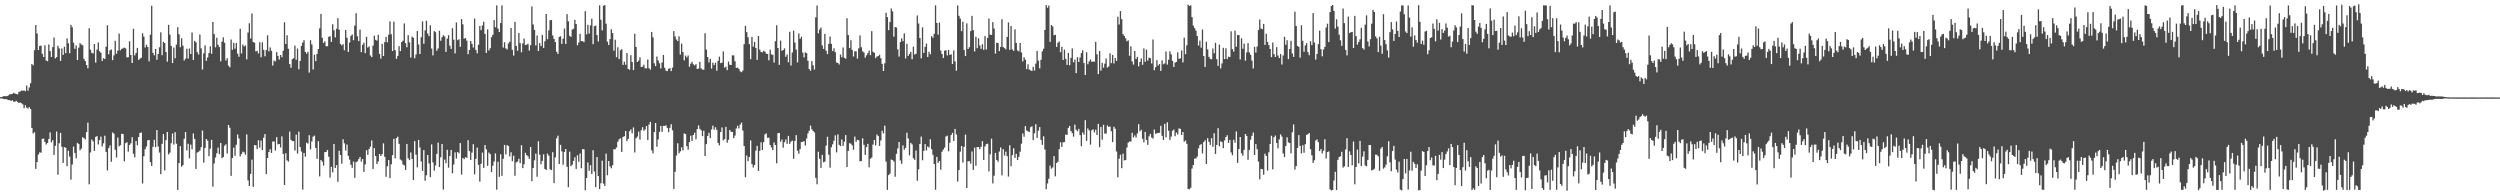 <?xml version="1.0" encoding="UTF-8"?>
<svg xmlns="http://www.w3.org/2000/svg" width="1920" height="150">
  <path d="M0 74.622h1v1.000H0zM1 74.476h1v1.061H1zM2 73.863h1v2.130H2zM3 73.855h1v2.337H3zM4 73.913h1v2.165H4zM5 73.772h1v2.641H5zM6 73.277h1v3.630H6zM7 72.382h1v4.495H7zM8 72.355h1v5.244H8zM9 72.121h1v4.823H9zM10 71.265h1v6.831H10zM11 71.841h1v6.313H11zM12 72.213h1v5.203H12zM13 72.475h1v5.853H13zM14 70.704h1v8.434H14zM15 70.237h1v8.456H15zM16 69.542h1v9.783H16zM17 69.696h1v10.481H17zM18 69.494h1v13.629H18zM19 70.033h1v10.823H19zM20 65.681h1v16.984H20zM21 69.623h1v13.722H21zM22 67.153h1v15.108H22zM23 63.892h1v19.820H23zM24 49.159h1v49.165H24zM25 50.199h1v52.325H25zM26 38.543h1v63.036H26zM27 19.212h1v110.463H27zM28 25.681h1v98.782H28zM29 38.403h1v80.306H29zM30 35.255h1v81.740H30zM31 35.010h1v82.284H31zM32 41.312h1v65.272H32zM33 43.772h1v62.692H33zM34 34.782h1v74.231H34zM35 46.448h1v64.533H35zM36 47.003h1v62.842H36zM37 34.152h1v72.556H37zM38 39.219h1v62.481H38zM39 43.726h1v65.617H39zM40 36.212h1v71.459H40zM41 28.849h1v90.082H41zM42 44.847h1v67.120H42zM43 43.865h1v57.174H43zM44 35.108h1v99.077H44zM45 37.157h1v72.848H45zM46 46.813h1v55.296H46zM47 37.209h1v75.534H47zM48 42.155h1v82.938H48zM49 35.822h1v77.152H49zM50 40.826h1v72.676H50zM51 29.485h1v98.162H51zM52 33.251h1v82.462H52zM53 40.927h1v79.362H53zM54 19.088h1v118.901H54zM55 20.961h1v105.395H55zM56 32.820h1v79.792H56zM57 37.488h1v79.962H57zM58 34.858h1v86.734H58zM59 46.123h1v63.585H59zM60 36.541h1v74.098H60zM61 33.131h1v82.327H61zM62 34.179h1v79.949H62zM63 34.747h1v70.609H63zM64 45.134h1v60.942H64zM65 46.894h1v60.175H65zM66 49.912h1v51.578H66zM67 52.429h1v41.748H67zM68 21.688h1v119.894H68zM69 38.070h1v79.033H69zM70 40.532h1v66.645H70zM71 41.069h1v67.474H71zM72 33.804h1v82.116H72zM73 48.087h1v57.032H73zM74 38.078h1v66.463H74zM75 32.552h1v78.412H75zM76 39.330h1v68.299H76zM77 40.508h1v64.421H77zM78 46.835h1v65.626H78zM79 44.719h1v65.354H79zM80 45.303h1v58.941H80zM81 35.897h1v80.734H81zM82 19.374h1v111.535H82zM83 41.655h1v72.104H83zM84 38.590h1v73.101H84zM85 37.982h1v86.251H85zM86 46.180h1v55.567H86zM87 42.558h1v60.119H87zM88 31.343h1v83.723H88zM89 41.288h1v79.668H89zM90 38.874h1v66.754H90zM91 25.810h1v86.639H91zM92 38.673h1v72.775H92zM93 37.510h1v65.230H93zM94 37.062h1v65.880H94zM95 36.565h1v87.272H95zM96 37.158h1v72.831H96zM97 44.097h1v65.118H97zM98 43.966h1v72.500H98zM99 31.684h1v79.658H99zM100 42.260h1v67.853H100zM101 48.396h1v56.983H101zM102 22.131h1v95.979H102zM103 42.473h1v78.400H103zM104 40.647h1v67.637H104zM105 36.737h1v74.840H105zM106 46.021h1v59.262H106zM107 45.050h1v57.084H107zM108 44.317h1v57.399H108zM109 25.553h1v115.351H109zM110 28.116h1v91.888H110zM111 36.454h1v78.179H111zM112 34.310h1v78.251H112zM113 36.109h1v71.684H113zM114 47.092h1v60.378H114zM115 26.628h1v97.856H115zM116 4.410h1v123.042H116zM117 40.551h1v72.199H117zM118 42.489h1v64.899H118zM119 37.621h1v75.426H119zM120 45.893h1v53.977H120zM121 41.493h1v70.997H121zM122 36.321h1v80.867H122zM123 24.815h1v108.958H123zM124 42.371h1v68.101H124zM125 32.108h1v70.827H125zM126 33.066h1v97.856H126zM127 39.936h1v67.696H127zM128 47.362h1v54.002H128zM129 19.109h1v99.495H129zM130 26.582h1v90.679H130zM131 35.289h1v74.709H131zM132 48.454h1v54.175H132zM133 36.547h1v74.513H133zM134 44.752h1v56.762H134zM135 34.252h1v76.145H135zM136 20.946h1v124.940H136zM137 26.266h1v99.040H137zM138 36.224h1v75.996H138zM139 29.392h1v98.609H139zM140 35.097h1v91.792H140zM141 46.446h1v60.134H141zM142 45.002h1v56.432H142zM143 37.445h1v78.091H143zM144 44.950h1v65.419H144zM145 37.205h1v84.437H145zM146 41.480h1v69.590H146zM147 25.006h1v89.621H147zM148 46.047h1v56.442H148zM149 31.365h1v75.338H149zM150 32.486h1v97.237H150zM151 40.097h1v77.035H151zM152 41.871h1v74.692H152zM153 26.538h1v89.189H153zM154 37.172h1v75.876H154zM155 53.428h1v46.846H155zM156 40.951h1v83.954H156zM157 34.876h1v78.698H157zM158 46.709h1v60.050H158zM159 44.109h1v63.975H159zM160 40.736h1v79.211H160zM161 35.579h1v78.592H161zM162 41.287h1v66.126H162zM163 16.914h1v126.466H163zM164 26.214h1v99.311H164zM165 36.337h1v84.645H165zM166 28.984h1v88.770H166zM167 34.383h1v78.970H167zM168 36.140h1v82.266H168zM169 47.086h1v62.714H169zM170 31.927h1v89.534H170zM171 28.650h1v91.943H171zM172 32.845h1v79.055H172zM173 46.441h1v64.356H173zM174 44.717h1v73.159H174zM175 50.430h1v45.551H175zM176 51.668h1v46.446H176zM177 30.343h1v104.710H177zM178 38.217h1v83.107H178zM179 32.894h1v80.454H179zM180 37.352h1v82.289H180zM181 33.058h1v78.104H181zM182 41.221h1v62.030H182zM183 43.555h1v62.800H183zM184 22.093h1v98.029H184zM185 41.065h1v77.132H185zM186 34.259h1v82.223H186zM187 35.667h1v81.349H187zM188 34.926h1v83.857H188zM189 45.558h1v57.655H189zM190 24.980h1v113.585H190zM191 17.866h1v124.969H191zM192 29.598h1v103.991H192zM193 10.327h1v112.303H193zM194 32.240h1v111.295H194zM195 32.801h1v78.548H195zM196 39.474h1v72.216H196zM197 38.958h1v75.588H197zM198 41.046h1v66.624H198zM199 32.386h1v81.016H199zM200 43.991h1v64.012H200zM201 32.515h1v82.701H201zM202 38.260h1v67.534H202zM203 43.237h1v59.708H203zM204 38.442h1v95.280H204zM205 27.159h1v94.191H205zM206 39.468h1v77.268H206zM207 36.397h1v78.194H207zM208 39.006h1v78.430H208zM209 50.309h1v58.374H209zM210 46.492h1v62.173H210zM211 47.137h1v68.500H211zM212 40.035h1v65.271H212zM213 42.929h1v67.964H213zM214 45.700h1v64.896H214zM215 42.193h1v71.067H215zM216 43.918h1v60.821H216zM217 38.954h1v79.204H217zM218 17.092h1v124.986H218zM219 33.725h1v83.950H219zM220 27.060h1v96.109H220zM221 37.504h1v86.591H221zM222 49.182h1v51.887H222zM223 51.998h1v55.411H223zM224 45.467h1v62.927H224zM225 44.725h1v63.667H225zM226 35.060h1v80.527H226zM227 45.897h1v57.515H227zM228 37.250h1v80.643H228zM229 53.211h1v47.919H229zM230 46.778h1v66.169H230zM231 35.263h1v81.100H231zM232 32.663h1v112.982H232zM233 30.851h1v86.578H233zM234 39.822h1v80.523H234zM235 41.206h1v68.429H235zM236 39.708h1v70.627H236zM237 55.746h1v48.106H237zM238 30.892h1v83.843H238zM239 34.125h1v74.469H239zM240 53.377h1v51.563H240zM241 42.008h1v62.117H241zM242 46.926h1v66.671H242zM243 41.438h1v80.581H243zM244 37.657h1v70.811H244zM245 21.829h1v113.656H245zM246 10.663h1v112.205H246zM247 29.044h1v95.082H247zM248 32.909h1v94.298H248zM249 31.725h1v85.112H249zM250 35.525h1v81.163H250zM251 35.493h1v79.654H251zM252 28.309h1v92.048H252zM253 27.776h1v108.620H253zM254 32.136h1v96.040H254zM255 18.648h1v113.746H255zM256 23.239h1v87.373H256zM257 28.711h1v100.300H257zM258 22.092h1v104.683H258zM259 13.974h1v125.605H259zM260 22.812h1v93.027H260zM261 33.766h1v85.271H261zM262 34.869h1v90.840H262zM263 33.923h1v73.054H263zM264 38.612h1v71.487H264zM265 23.017h1v92.573H265zM266 28.936h1v82.085H266zM267 39.902h1v79.804H267zM268 32.674h1v89.972H268zM269 27.544h1v98.940H269zM270 26.414h1v102.483H270zM271 30.853h1v93.203H271zM272 19.626h1v116.932H272zM273 10.150h1v114.439H273zM274 27.857h1v96.060H274zM275 31.602h1v90.626H275zM276 22.742h1v97.764H276zM277 40.055h1v84.062H277zM278 34.346h1v87.830H278zM279 32.826h1v99.161H279zM280 40.800h1v85.473H280zM281 28.268h1v87.130H281zM282 36.496h1v82.447H282zM283 35.620h1v78.804H283zM284 42.612h1v70.017H284zM285 43.875h1v64.025H285zM286 35.091h1v94.648H286zM287 27.380h1v86.436H287zM288 30.547h1v89.253H288zM289 31.188h1v94.779H289zM290 26.718h1v97.285H290zM291 41.444h1v76.828H291zM292 45.005h1v74.781H292zM293 33.711h1v84.726H293zM294 43.021h1v67.114H294zM295 32.304h1v88.141H295zM296 28.295h1v107.475H296zM297 32.486h1v95.196H297zM298 26.697h1v96.252H298zM299 16.408h1v120.382H299zM300 26.321h1v99.842H300zM301 39.242h1v79.876H301zM302 16.606h1v90.025H302zM303 38.517h1v83.126H303zM304 45.218h1v60.866H304zM305 42.898h1v62.062H305zM306 35.431h1v75.075H306zM307 39.289h1v83.248H307zM308 32.288h1v91.059H308zM309 31.297h1v95.006H309zM310 17.973h1v109.030H310zM311 33.121h1v97.397H311zM312 36.293h1v74.238H312zM313 27.051h1v94.546H313zM314 32.515h1v90.484H314zM315 44.181h1v72.896H315zM316 28.144h1v93.920H316zM317 29.009h1v109.284H317zM318 44.737h1v63.657H318zM319 41.809h1v76.991H319zM320 23.819h1v104.733H320zM321 34.152h1v73.323H321zM322 41.454h1v71.798H322zM323 28.575h1v95.445H323zM324 16.449h1v114.845H324zM325 33.596h1v81.679H325zM326 23.339h1v115.439H326zM327 15.942h1v118.653H327zM328 25.732h1v93.326H328zM329 27.794h1v97.741H329zM330 19.353h1v116.664H330zM331 37.297h1v73.590H331zM332 42.525h1v82.211H332zM333 23.867h1v107.148H333zM334 24.740h1v102.378H334zM335 38.985h1v79.201H335zM336 37.197h1v72.384H336zM337 23.588h1v104.741H337zM338 31.270h1v89.500H338zM339 28.599h1v82.002H339zM340 27.026h1v118.572H340zM341 27.937h1v94.655H341zM342 39.825h1v85.525H342zM343 29.621h1v85.435H343zM344 27.051h1v101.725H344zM345 35.097h1v84.674H345zM346 37.606h1v77.547H346zM347 21.654h1v111.394H347zM348 30.521h1v95.814H348zM349 41.025h1v76.013H349zM350 17.253h1v104.485H350zM351 30.879h1v85.872H351zM352 30.127h1v87.627H352zM353 35.936h1v73.960H353zM354 14.644h1v119.449H354zM355 18.696h1v102.654H355zM356 29.708h1v92.543H356zM357 29.232h1v91.501H357zM358 31.190h1v90.069H358zM359 41.630h1v66.026H359zM360 38.367h1v77.646H360zM361 31.506h1v91.312H361zM362 33.712h1v83.469H362zM363 36.510h1v74.233H363zM364 14.207h1v119.718H364zM365 38.365h1v83.583H365zM366 40.979h1v72.364H366zM367 34.370h1v92.222H367zM368 19.895h1v119.614H368zM369 23.157h1v102.656H369zM370 19.506h1v97.687H370zM371 16.672h1v112.271H371zM372 26.033h1v85.334H372zM373 40.669h1v74.087H373zM374 22.580h1v104.765H374zM375 38.766h1v78.395H375zM376 37.004h1v81.375H376zM377 28.566h1v103.556H377zM378 26.738h1v100.524H378zM379 15.460h1v108.517H379zM380 20.943h1v96.857H380zM381 4.134h1v141.523H381zM382 21.984h1v102.229H382zM383 24.560h1v111.255H383zM384 17.698h1v100.793H384zM385 4.157h1v130.871H385zM386 36.573h1v85.367H386zM387 32.457h1v78.827H387zM388 37.096h1v81.487H388zM389 38.014h1v73.402H389zM390 33.355h1v78.895H390zM391 32.121h1v88.024H391zM392 21.516h1v95.407H392zM393 38.235h1v85.591H393zM394 42.710h1v76.905H394zM395 16.796h1v118.171H395zM396 35.290h1v89.428H396zM397 38.949h1v85.156H397zM398 25.299h1v96.607H398zM399 33.176h1v92.146H399zM400 40.117h1v71.398H400zM401 33.306h1v95.844H401zM402 29.601h1v96.558H402zM403 34.604h1v82.692H403zM404 34.308h1v84.789H404zM405 33.664h1v86.386H405zM406 38.784h1v83.301H406zM407 34.692h1v78.196H407zM408 4.952h1v134.159H408zM409 18.797h1v110.274H409zM410 23.022h1v100.098H410zM411 34.903h1v83.052H411zM412 27.287h1v108.426H412zM413 39.176h1v69.298H413zM414 33.146h1v85.618H414zM415 35.453h1v90.656H415zM416 26.791h1v96.748H416zM417 36.814h1v81.674H417zM418 31.700h1v98.057H418zM419 10.737h1v119.895H419zM420 30.111h1v87.913H420zM421 23.342h1v96.186H421zM422 15.527h1v114.499H422zM423 15.331h1v115.340H423zM424 27.209h1v89.681H424zM425 29.849h1v110.745H425zM426 32.296h1v88.582H426zM427 39.736h1v66.562H427zM428 41.382h1v62.806H428zM429 28.298h1v97.696H429zM430 27.836h1v83.428H430zM431 33.702h1v82.550H431zM432 29.711h1v96.828H432zM433 21.917h1v94.784H433zM434 33.788h1v80.641H434zM435 10.845h1v117.221H435zM436 16.367h1v127.401H436zM437 27.424h1v89.064H437zM438 28.341h1v99.215H438zM439 22.735h1v103.705H439zM440 22.056h1v101.465H440zM441 15.272h1v105.515H441zM442 18.435h1v111.327H442zM443 34.745h1v84.489H443zM444 32.654h1v91.580H444zM445 25.997h1v91.875H445zM446 31.585h1v97.644H446zM447 31.571h1v82.921H447zM448 32.355h1v82.392H448zM449 8.624h1v137.494H449zM450 26.383h1v110.350H450zM451 19.024h1v105.752H451zM452 25.782h1v105.403H452zM453 19.508h1v107.415H453zM454 14.389h1v119.291H454zM455 33.916h1v81.415H455zM456 20.140h1v111.577H456zM457 19.676h1v124.116H457zM458 26.955h1v93.645H458zM459 31.846h1v103.399H459zM460 4.076h1v141.172H460zM461 15.156h1v125.580H461zM462 23.364h1v100.014H462zM463 4.446h1v136.552H463zM464 3.915h1v138.859H464zM465 18.193h1v99.774H465zM466 31.985h1v102.620H466zM467 34.556h1v89.112H467zM468 30.005h1v97.808H468zM469 22.467h1v106.821H469zM470 25.419h1v101.480H470zM471 38.895h1v75.686H471zM472 30.536h1v84.155H472zM473 43.945h1v69.387H473zM474 36.323h1v72.583H474zM475 45.368h1v61.638H475zM476 38.614h1v67.558H476zM477 37.738h1v78.954H477zM478 49.890h1v55.270H478zM479 47.287h1v57.334H479zM480 49.727h1v50.825H480zM481 40.745h1v67.698H481zM482 52.957h1v53.698H482zM483 53.531h1v47.281H483zM484 42.378h1v57.038H484zM485 47.595h1v54.795H485zM486 53.813h1v44.048H486zM487 25.919h1v91.152H487zM488 36.053h1v70.149H488zM489 47.625h1v57.297H489zM490 46.561h1v54.511H490zM491 44.024h1v63.159H491zM492 51.380h1v48.668H492zM493 51.191h1v46.500H493zM494 49.738h1v50.720H494zM495 52.420h1v46.947H495zM496 52.537h1v44.218H496zM497 45.791h1v61.771H497zM498 52.446h1v43.220H498zM499 53.465h1v40.112H499zM500 24.514h1v90.931H500zM501 28.648h1v89.096H501zM502 48.574h1v52.853H502zM503 50.814h1v43.627H503zM504 43.411h1v69.287H504zM505 46.458h1v60.626H505zM506 48.596h1v52.664H506zM507 52.579h1v44.193H507zM508 47.970h1v53.316H508zM509 42.180h1v54.477H509zM510 52.020h1v44.691H510zM511 54.212h1v42.049H511zM512 54.628h1v43.622H512zM513 52.803h1v48.725H513zM514 52.453h1v45.718H514zM515 54.608h1v40.791H515zM516 51.905h1v48.178H516zM517 23.839h1v121.258H517zM518 27.951h1v103.930H518zM519 30.358h1v89.081H519zM520 31.588h1v78.436H520zM521 27.896h1v89.838H521zM522 41.888h1v74.375H522zM523 33.466h1v79.674H523zM524 39.941h1v75.541H524zM525 46.362h1v56.067H525zM526 42.686h1v60.260H526zM527 44.126h1v68.097H527zM528 42.574h1v72.377H528zM529 51.274h1v57.829H529zM530 48.906h1v55.292H530zM531 47.472h1v60.698H531zM532 49.423h1v54.252H532zM533 50.277h1v51.639H533zM534 49.237h1v57.717H534zM535 52.986h1v46.112H535zM536 52.620h1v43.707H536zM537 47.504h1v51.424H537zM538 52.513h1v47.567H538zM539 53.389h1v51.113H539zM540 53.535h1v46.852H540zM541 25.478h1v94.320H541zM542 38.071h1v72.645H542zM543 43.768h1v60.631H543zM544 47.979h1v53.990H544zM545 45.230h1v60.837H545zM546 52.661h1v46.748H546zM547 48.126h1v48.404H547zM548 50.005h1v49.584H548zM549 48.152h1v49.598H549zM550 54.335h1v45.418H550zM551 46.732h1v63.054H551zM552 43.470h1v68.127H552zM553 48.462h1v52.956H553zM554 48.097h1v49.774H554zM555 39.456h1v68.334H555zM556 51.961h1v54.879H556zM557 51.186h1v46.304H557zM558 53.885h1v55.730H558zM559 47.234h1v60.103H559zM560 49.729h1v50.093H560zM561 49.918h1v51.284H561zM562 42.545h1v58.866H562zM563 42.471h1v63.678H563zM564 47.063h1v57.088H564zM565 52.101h1v46.542H565zM566 51.919h1v44.657H566zM567 52.931h1v45.659H567zM568 54.758h1v40.929H568zM569 55.435h1v38.728H569zM570 54.158h1v46.080H570zM571 33.958h1v78.154H571zM572 19.886h1v116.188H572zM573 24.675h1v94.756H573zM574 28.616h1v95.192H574zM575 33.895h1v86.688H575zM576 45.402h1v62.431H576zM577 28.304h1v97.747H577zM578 35.857h1v92.791H578zM579 32.172h1v94.547H579zM580 36.878h1v78.790H580zM581 45.998h1v66.015H581zM582 27.627h1v103.659H582zM583 38.101h1v77.791H583zM584 39.895h1v69.442H584zM585 40.214h1v74.994H585zM586 38.976h1v70.207H586zM587 39.666h1v63.575H587zM588 41.215h1v61.242H588zM589 41.479h1v64.351H589zM590 46.352h1v59.371H590zM591 38.120h1v73.318H591zM592 41.779h1v71.430H592zM593 42.134h1v73.116H593zM594 48.052h1v61.377H594zM595 31.624h1v79.801H595zM596 19.421h1v106.038H596zM597 36.857h1v65.436H597zM598 49.839h1v52.256H598zM599 31.169h1v77.665H599zM600 39.077h1v68.102H600zM601 38.425h1v74.988H601zM602 37.139h1v72.060H602zM603 43.548h1v63.562H603zM604 41.806h1v68.633H604zM605 47.834h1v56.487H605zM606 24.355h1v86.128H606zM607 50.311h1v58.416H607zM608 40.287h1v67.750H608zM609 23.480h1v98.468H609zM610 32.682h1v75.574H610zM611 38.114h1v65.665H611zM612 47.904h1v67.884H612zM613 25.625h1v92.446H613zM614 29.777h1v84.782H614zM615 28.246h1v80.879H615zM616 40.395h1v68.525H616zM617 44.081h1v64.300H617zM618 40.256h1v71.527H618zM619 40.845h1v65.544H619zM620 46.679h1v55.802H620zM621 53.062h1v47.394H621zM622 54.300h1v42.238H622zM623 46.877h1v52.386H623zM624 50.178h1v50.420H624zM625 53.376h1v48.334H625zM626 13.303h1v123.252H626zM627 4.183h1v137.356H627zM628 25.583h1v90.965H628zM629 22.706h1v99.231H629zM630 21.123h1v107.838H630zM631 34.836h1v84.141H631zM632 37.583h1v87.091H632zM633 26.008h1v98.137H633zM634 38.983h1v72.855H634zM635 41.535h1v63.461H635zM636 33.618h1v85.239H636zM637 28.008h1v100.828H637zM638 33.689h1v79.411H638zM639 39.224h1v71.604H639zM640 37.137h1v70.929H640zM641 40.063h1v63.850H641zM642 47.953h1v69.094H642zM643 48.363h1v54.831H643zM644 49.529h1v61.734H644zM645 41.892h1v70.289H645zM646 43.917h1v63.180H646zM647 36.447h1v75.578H647zM648 44.416h1v64.424H648zM649 45.057h1v58.697H649zM650 14.026h1v114.294H650zM651 26.942h1v88.900H651zM652 36.893h1v73.082H652zM653 30.905h1v79.446H653zM654 38.345h1v73.321H654zM655 43.362h1v71.694H655zM656 39.390h1v65.540H656zM657 39.486h1v69.417H657zM658 45.013h1v62.419H658zM659 37.142h1v70.519H659zM660 27.175h1v96.661H660zM661 36.245h1v87.445H661zM662 39.367h1v66.897H662zM663 40.365h1v70.869H663zM664 44.277h1v74.678H664zM665 42.477h1v70.510H665zM666 40.875h1v69.609H666zM667 38.884h1v89.592H667zM668 42.320h1v79.573H668zM669 23.911h1v97.074H669zM670 39.754h1v71.310H670zM671 40.591h1v66.939H671zM672 44.621h1v67.046H672zM673 43.414h1v59.931H673zM674 43.057h1v61.478H674zM675 42.032h1v70.050H675zM676 44.737h1v63.160H676zM677 49.027h1v51.416H677zM678 54.527h1v47.988H678zM679 48.592h1v47.936H679zM680 9.799h1v114.313H680zM681 13.181h1v132.613H681zM682 23.153h1v111.306H682zM683 16.962h1v116.348H683zM684 6.487h1v116.027H684zM685 8.703h1v114.207H685zM686 28.186h1v95.873H686zM687 20.751h1v114.969H687zM688 21.127h1v97.015H688zM689 37.876h1v76.134H689zM690 43.490h1v65.544H690zM691 32.300h1v90.954H691zM692 29.475h1v96.356H692zM693 31.648h1v80.043H693zM694 25.585h1v89.405H694zM695 44.919h1v68.630H695zM696 33.565h1v68.357H696zM697 42.982h1v63.359H697zM698 41.476h1v77.864H698zM699 39.843h1v69.884H699zM700 45.500h1v65.421H700zM701 35.817h1v85.739H701zM702 41.867h1v80.899H702zM703 41.247h1v74.314H703zM704 11.862h1v126.920H704zM705 18.087h1v111.988H705zM706 29.235h1v81.347H706zM707 44.784h1v60.146H707zM708 20.988h1v102.097H708zM709 40.653h1v75.229H709zM710 35.998h1v74.661H710zM711 33.510h1v82.025H711zM712 43.794h1v68.714H712zM713 39.782h1v73.547H713zM714 41.672h1v65.298H714zM715 27.733h1v86.841H715zM716 29.013h1v89.872H716zM717 25.943h1v100.081H717zM718 4.106h1v141.626H718zM719 17.626h1v102.858H719zM720 26.614h1v98.463H720zM721 17.291h1v106.311H721zM722 38.873h1v91.414H722zM723 41.448h1v75.093H723zM724 44.500h1v70.334H724zM725 38.886h1v74.450H725zM726 38.639h1v66.228H726zM727 42.537h1v61.622H727zM728 38.325h1v77.914H728zM729 42.150h1v67.493H729zM730 41.707h1v62.011H730zM731 49.139h1v52.914H731zM732 38.712h1v69.547H732zM733 47.141h1v51.869H733zM734 54.298h1v48.975H734zM735 4.187h1v135.269H735zM736 12.124h1v118.474H736zM737 14.261h1v102.225H737zM738 23.964h1v88.148H738zM739 16.691h1v108.204H739zM740 38.473h1v74.294H740zM741 43.062h1v60.309H741zM742 17.984h1v126.407H742zM743 37.566h1v86.351H743zM744 36.259h1v87.469H744zM745 23.895h1v101.798H745zM746 12.198h1v104.130H746zM747 23.122h1v107.329H747zM748 39.485h1v73.928H748zM749 28.271h1v99.001H749zM750 37.008h1v75.924H750zM751 29.412h1v83.498H751zM752 34.899h1v79.761H752zM753 37.521h1v75.236H753zM754 33.942h1v74.472H754zM755 38.257h1v84.626H755zM756 27.593h1v84.880H756zM757 37.987h1v72.695H757zM758 29.144h1v81.188H758zM759 14.175h1v117.501H759zM760 26.647h1v91.908H760zM761 26.842h1v79.676H761zM762 17.015h1v123.852H762zM763 21.923h1v112.973H763zM764 41.153h1v76.282H764zM765 32.775h1v90.092H765zM766 33.076h1v91.088H766zM767 39.248h1v77.154H767zM768 36.069h1v77.175H768zM769 14.745h1v119.973H769zM770 36.195h1v78.368H770zM771 36.962h1v82.506H771zM772 37.871h1v78.631H772zM773 28.351h1v91.542H773zM774 17.271h1v118.364H774zM775 38.272h1v73.305H775zM776 19.933h1v107.785H776zM777 38.014h1v81.146H777zM778 39.085h1v74.806H778zM779 22.504h1v98.774H779zM780 32.977h1v85.189H780zM781 38.758h1v84.162H781zM782 39.495h1v80.942H782zM783 32.980h1v83.500H783zM784 40.256h1v70.089H784zM785 47.130h1v55.435H785zM786 44.000h1v60.986H786zM787 45.797h1v51.050H787zM788 53.089h1v47.143H788zM789 49.406h1v51.399H789zM790 53.340h1v48.066H790zM791 54.089h1v43.654H791zM792 54.484h1v42.521H792zM793 51.313h1v56.253H793zM794 54.167h1v48.204H794zM795 48.826h1v46.557H795zM796 39.093h1v66.826H796zM797 46.617h1v53.745H797zM798 52.461h1v45.106H798zM799 45.902h1v61.500H799zM800 39.401h1v71.853H800zM801 37.409h1v67.264H801zM802 23.058h1v91.769H802zM803 3.913h1v141.382H803zM804 5.930h1v134.946H804zM805 4.240h1v133.063H805zM806 32.178h1v94.995H806zM807 19.186h1v110.358H807zM808 20.298h1v108.320H808zM809 27.081h1v92.824H809zM810 26.703h1v108.712H810zM811 36.066h1v89.100H811zM812 32.812h1v91.364H812zM813 31.841h1v82.750H813zM814 40.083h1v69.300H814zM815 35.905h1v76.962H815zM816 46.041h1v63.259H816zM817 38.076h1v71.053H817zM818 45.219h1v58.178H818zM819 49.873h1v53.763H819zM820 40.649h1v57.560H820zM821 50.063h1v46.697H821zM822 44.483h1v56.101H822zM823 37.205h1v65.058H823zM824 47.862h1v57.074H824zM825 45.723h1v49.977H825zM826 56.147h1v43.483H826zM827 43.970h1v56.849H827zM828 47.613h1v51.354H828zM829 44.175h1v59.596H829zM830 40.768h1v71.585H830zM831 38.603h1v63.133H831zM832 48.323h1v55.110H832zM833 57.607h1v34.698H833zM834 40.108h1v68.070H834zM835 49.377h1v49.293H835zM836 47.156h1v53.014H836zM837 45.666h1v65.434H837zM838 47.463h1v52.593H838zM839 47.212h1v52.128H839zM840 47.395h1v54.364H840zM841 32.086h1v67.535H841zM842 41.723h1v61.941H842zM843 56.860h1v38.314H843zM844 39.153h1v73.884H844zM845 54.244h1v43.314H845zM846 48.298h1v59.023H846zM847 51.993h1v43.875H847zM848 48.918h1v53.707H848zM849 44.942h1v57.589H849zM850 51.930h1v44.382H850zM851 51.008h1v46.498H851zM852 40.902h1v56.279H852zM853 48.511h1v52.308H853zM854 42.195h1v66.974H854zM855 48.752h1v48.592H855zM856 44.519h1v54.337H856zM857 46.753h1v69.555H857zM858 12.861h1v123.334H858zM859 18.795h1v103.093H859zM860 8.497h1v110.322H860zM861 14.739h1v114.462H861zM862 26.238h1v91.752H862zM863 27.627h1v95.579H863zM864 29.464h1v93.475H864zM865 31.689h1v81.646H865zM866 30.963h1v78.574H866zM867 42.803h1v65.900H867zM868 35.579h1v73.167H868zM869 47.167h1v54.749H869zM870 49.634h1v55.922H870zM871 39.186h1v64.815H871zM872 45.335h1v60.293H872zM873 43.742h1v58.715H873zM874 50.935h1v44.456H874zM875 47.563h1v53.345H875zM876 44.906h1v54.798H876zM877 49.791h1v56.796H877zM878 37.214h1v72.164H878zM879 47.410h1v53.902H879zM880 38.108h1v69.354H880zM881 46.551h1v64.726H881zM882 44.250h1v60.430H882zM883 44.678h1v58.109H883zM884 48.741h1v56.865H884zM885 30.344h1v76.079H885zM886 53.933h1v45.527H886zM887 51.596h1v51.170H887zM888 46.212h1v56.169H888zM889 50.349h1v51.715H889zM890 49.209h1v52.783H890zM891 54.465h1v42.164H891zM892 46.314h1v57.969H892zM893 49.351h1v58.133H893zM894 48.688h1v46.435H894zM895 39.508h1v66.024H895zM896 49.603h1v44.303H896zM897 45.885h1v54.496H897zM898 39.434h1v68.053H898zM899 41.784h1v63.171H899zM900 46.753h1v53.716H900zM901 51.446h1v48.016H901zM902 48.143h1v56.487H902zM903 47.532h1v54.199H903zM904 40.180h1v63.090H904zM905 45.232h1v53.375H905zM906 44.772h1v54.211H906zM907 38.828h1v64.845H907zM908 47.907h1v53.488H908zM909 28.921h1v79.941H909zM910 41.634h1v66.224H910zM911 34.751h1v75.690H911zM912 3.601h1v141.493H912zM913 4.584h1v140.840H913zM914 4.088h1v140.092H914zM915 13.200h1v116.259H915zM916 19.670h1v106.992H916zM917 21.603h1v100.207H917zM918 23.541h1v98.142H918zM919 27.589h1v92.706H919zM920 34.950h1v78.957H920zM921 31.180h1v80.273H921zM922 36.615h1v74.025H922zM923 22.689h1v95.195H923zM924 43.036h1v66.052H924zM925 51.396h1v56.306H925zM926 31.994h1v93.930H926zM927 37.946h1v68.146H927zM928 43.651h1v65.325H928zM929 45.210h1v66.069H929zM930 45.577h1v60.553H930zM931 37.224h1v75.556H931zM932 40.915h1v61.409H932zM933 32.863h1v85.359H933zM934 45.452h1v65.844H934zM935 50.614h1v47.824H935zM936 34.269h1v78.096H936zM937 52.508h1v56.029H937zM938 48.674h1v60.470H938zM939 36.693h1v77.060H939zM940 45.349h1v62.428H940zM941 37.085h1v68.161H941zM942 45.432h1v58.440H942zM943 43.534h1v66.231H943zM944 43.832h1v63.634H944zM945 24.065h1v93.053H945zM946 37.735h1v81.500H946zM947 39.682h1v67.634H947zM948 23.590h1v86.039H948zM949 35.915h1v65.069H949zM950 26.941h1v98.167H950zM951 26.876h1v87.616H951zM952 45.688h1v59.508H952zM953 29.457h1v88.228H953zM954 37.428h1v82.186H954zM955 33.467h1v81.612H955zM956 46.596h1v56.307H956zM957 40.227h1v64.185H957zM958 33.138h1v89.613H958zM959 40.243h1v74.882H959zM960 42.094h1v65.215H960zM961 46.530h1v57.832H961zM962 52.599h1v49.181H962zM963 35.964h1v83.055H963zM964 40.333h1v70.291H964zM965 35.737h1v78.849H965zM966 23.085h1v101.016H966zM967 14.986h1v122.734H967zM968 21.841h1v107.911H968zM969 22.460h1v107.481H969zM970 18.376h1v115.795H970zM971 34.527h1v83.534H971zM972 25.897h1v93.836H972zM973 32.135h1v98.902H973zM974 34.648h1v82.307H974zM975 37.613h1v72.976H975zM976 43.903h1v60.328H976zM977 32.652h1v97.435H977zM978 41.648h1v63.831H978zM979 43.789h1v60.299H979zM980 36.214h1v73.599H980zM981 42.649h1v71.276H981zM982 44.597h1v62.470H982zM983 41.507h1v61.715H983zM984 49.578h1v55.357H984zM985 42.618h1v75.242H985zM986 28.247h1v92.376H986zM987 34.337h1v77.832H987zM988 30.897h1v74.588H988zM989 45.426h1v63.936H989zM990 37.595h1v72.225H990zM991 31.369h1v86.329H991zM992 41.095h1v60.500H992zM993 43.655h1v51.924H993zM994 8.948h1v121.349H994zM995 19.987h1v107.568H995zM996 35.291h1v78.322H996zM997 35.993h1v67.763H997zM998 44.265h1v67.862H998zM999 19.379h1v98.466H999zM1000 31.279h1v80.254H1000zM1001 39.724h1v77.590H1001zM1002 34.857h1v75.881H1002zM1003 33.146h1v70.481H1003zM1004 40.052h1v63.016H1004zM1005 42.388h1v59.808H1005zM1006 31.694h1v82.887H1006zM1007 34.599h1v84.701H1007zM1008 10.051h1v115.058H1008zM1009 32.680h1v90.389H1009zM1010 45.781h1v62.148H1010zM1011 41.415h1v65.620H1011zM1012 33.887h1v75.290H1012zM1013 23.552h1v92.461H1013zM1014 37.805h1v76.694H1014zM1015 43.271h1v74.526H1015zM1016 38.065h1v77.679H1016zM1017 36.066h1v70.886H1017zM1018 21.122h1v100.621H1018zM1019 18.191h1v98.588H1019zM1020 32.335h1v83.964H1020zM1021 9.329h1v136.086H1021zM1022 4.627h1v141.657H1022zM1023 3.818h1v142.077H1023zM1024 8.401h1v130.224H1024zM1025 21.974h1v109.977H1025zM1026 14.846h1v131.134H1026zM1027 20.403h1v102.359H1027zM1028 26.639h1v93.991H1028zM1029 30.940h1v89.036H1029zM1030 35.198h1v81.395H1030zM1031 6.580h1v122.127H1031zM1032 17.786h1v109.979H1032zM1033 38.344h1v76.466H1033zM1034 42.527h1v63.604H1034zM1035 12.760h1v115.435H1035zM1036 25.387h1v90.875H1036zM1037 24.684h1v94.380H1037zM1038 24.476h1v102.478H1038zM1039 36.881h1v71.837H1039zM1040 12.193h1v129.396H1040zM1041 27.762h1v100.481H1041zM1042 34.251h1v80.627H1042zM1043 32.259h1v93.224H1043zM1044 30.232h1v77.941H1044zM1045 21.345h1v106.219H1045zM1046 36.970h1v83.350H1046zM1047 38.024h1v78.220H1047zM1048 18.884h1v108.195H1048zM1049 11.779h1v115.940H1049zM1050 31.831h1v90.981H1050zM1051 35.648h1v75.712H1051zM1052 30.101h1v81.287H1052zM1053 18.193h1v112.687H1053zM1054 7.589h1v122.924H1054zM1055 9.217h1v120.353H1055zM1056 27.896h1v90.852H1056zM1057 29.472h1v89.452H1057zM1058 39.977h1v80.063H1058zM1059 28.200h1v102.919H1059zM1060 34.997h1v79.171H1060zM1061 41.280h1v71.545H1061zM1062 10.920h1v118.622H1062zM1063 30.787h1v97.831H1063zM1064 33.927h1v92.563H1064zM1065 38.729h1v81.330H1065zM1066 44.257h1v64.168H1066zM1067 24.753h1v99.922H1067zM1068 16.954h1v114.556H1068zM1069 22.565h1v93.477H1069zM1070 31.417h1v80.599H1070zM1071 26.042h1v96.547H1071zM1072 16.545h1v113.693H1072zM1073 23.748h1v108.758H1073zM1074 28.395h1v95.770H1074zM1075 8.883h1v136.788H1075zM1076 4.158h1v142.047H1076zM1077 4.183h1v133.357H1077zM1078 10.899h1v111.238H1078zM1079 24.179h1v109.016H1079zM1080 25.404h1v96.632H1080zM1081 4.185h1v141.393H1081zM1082 13.494h1v117.404H1082zM1083 28.184h1v88.334H1083zM1084 20.967h1v110.085H1084zM1085 35.858h1v88.456H1085zM1086 27.189h1v98.616H1086zM1087 30.750h1v98.281H1087zM1088 32.699h1v93.502H1088zM1089 3.999h1v142.246H1089zM1090 16.739h1v129.244H1090zM1091 33.765h1v97.220H1091zM1092 31.230h1v84.775H1092zM1093 34.352h1v82.391H1093zM1094 24.199h1v110.949H1094zM1095 23.595h1v103.342H1095zM1096 41.684h1v74.325H1096zM1097 38.602h1v74.271H1097zM1098 29.167h1v93.902H1098zM1099 28.615h1v92.389H1099zM1100 18.094h1v108.893H1100zM1101 22.149h1v105.000H1101zM1102 31.759h1v87.959H1102zM1103 14.798h1v123.638H1103zM1104 23.456h1v110.119H1104zM1105 17.575h1v101.357H1105zM1106 30.382h1v92.240H1106zM1107 22.372h1v94.474H1107zM1108 25.297h1v103.782H1108zM1109 23.485h1v99.125H1109zM1110 18.001h1v100.316H1110zM1111 21.263h1v95.077H1111zM1112 28.099h1v85.878H1112zM1113 27.452h1v99.348H1113zM1114 36.284h1v74.250H1114zM1115 31.966h1v81.034H1115zM1116 23.414h1v104.824H1116zM1117 19.366h1v122.937H1117zM1118 21.059h1v107.931H1118zM1119 32.326h1v79.111H1119zM1120 26.901h1v92.162H1120zM1121 20.413h1v110.166H1121zM1122 10.233h1v132.677H1122zM1123 30.046h1v98.340H1123zM1124 39.613h1v70.039H1124zM1125 33.746h1v97.210H1125zM1126 41.237h1v74.084H1126zM1127 21.578h1v102.272H1127zM1128 34.438h1v93.782H1128zM1129 29.292h1v91.406H1129zM1130 3.954h1v142.077H1130zM1131 4.187h1v140.468H1131zM1132 15.356h1v130.470H1132zM1133 24.302h1v103.430H1133zM1134 25.946h1v103.081H1134zM1135 20.418h1v122.438H1135zM1136 17.601h1v106.751H1136zM1137 21.415h1v119.559H1137zM1138 32.480h1v88.200H1138zM1139 29.801h1v89.249H1139zM1140 22.597h1v102.783H1140zM1141 18.377h1v118.592H1141zM1142 25.988h1v105.103H1142zM1143 37.103h1v93.267H1143zM1144 6.439h1v139.422H1144zM1145 15.805h1v115.183H1145zM1146 26.907h1v94.990H1146zM1147 15.202h1v104.435H1147zM1148 23.840h1v87.082H1148zM1149 23.653h1v112.505H1149zM1150 38.188h1v69.776H1150zM1151 32.772h1v84.581H1151zM1152 21.487h1v98.764H1152zM1153 34.458h1v84.839H1153zM1154 12.630h1v123.193H1154zM1155 31.200h1v88.480H1155zM1156 34.565h1v95.581H1156zM1157 9.293h1v123.021H1157zM1158 27.200h1v107.561H1158zM1159 27.997h1v98.753H1159zM1160 28.220h1v101.050H1160zM1161 25.043h1v101.587H1161zM1162 27.813h1v95.618H1162zM1163 19.655h1v117.076H1163zM1164 27.003h1v118.821H1164zM1165 24.866h1v103.287H1165zM1166 12.522h1v111.825H1166zM1167 28.792h1v103.272H1167zM1168 21.702h1v114.609H1168zM1169 28.799h1v91.023H1169zM1170 32.111h1v87.528H1170zM1171 8.267h1v137.847H1171zM1172 18.534h1v118.188H1172zM1173 27.789h1v108.705H1173zM1174 23.972h1v103.316H1174zM1175 26.900h1v90.899H1175zM1176 13.248h1v131.855H1176zM1177 28.447h1v92.095H1177zM1178 20.200h1v106.636H1178zM1179 25.291h1v102.354H1179zM1180 9.551h1v108.434H1180zM1181 24.557h1v99.047H1181zM1182 22.633h1v108.305H1182zM1183 21.624h1v116.112H1183zM1184 16.041h1v128.443H1184zM1185 4.090h1v141.791H1185zM1186 4.198h1v130.593H1186zM1187 4.138h1v130.395H1187zM1188 14.817h1v125.351H1188zM1189 22.683h1v108.126H1189zM1190 4.487h1v141.342H1190zM1191 20.873h1v109.436H1191zM1192 13.993h1v124.803H1192zM1193 27.688h1v93.051H1193zM1194 40.024h1v78.879H1194zM1195 14.003h1v131.768H1195zM1196 31.595h1v96.963H1196zM1197 40.212h1v76.556H1197zM1198 18.857h1v122.434H1198zM1199 23.451h1v119.248H1199zM1200 28.849h1v96.928H1200zM1201 31.687h1v91.150H1201zM1202 29.077h1v86.735H1202zM1203 27.355h1v119.058H1203zM1204 30.203h1v97.440H1204zM1205 34.857h1v86.052H1205zM1206 33.372h1v81.134H1206zM1207 27.219h1v91.029H1207zM1208 18.091h1v117.376H1208zM1209 18.133h1v113.398H1209zM1210 17.017h1v102.828H1210zM1211 35.746h1v76.646H1211zM1212 17.099h1v123.746H1212zM1213 24.484h1v90.992H1213zM1214 34.580h1v95.391H1214zM1215 36.418h1v88.467H1215zM1216 27.314h1v85.607H1216zM1217 18.907h1v106.277H1217zM1218 28.023h1v89.884H1218zM1219 20.170h1v113.884H1219zM1220 12.808h1v120.602H1220zM1221 29.663h1v89.984H1221zM1222 20.409h1v107.381H1222zM1223 26.224h1v100.391H1223zM1224 14.612h1v105.529H1224zM1225 12.219h1v133.683H1225zM1226 13.406h1v124.885H1226zM1227 19.918h1v104.163H1227zM1228 28.425h1v88.653H1228zM1229 14.477h1v125.089H1229zM1230 7.659h1v134.122H1230zM1231 18.106h1v114.436H1231zM1232 22.481h1v102.613H1232zM1233 22.764h1v100.072H1233zM1234 27.964h1v95.287H1234zM1235 16.880h1v120.662H1235zM1236 4.161h1v138.518H1236zM1237 21.111h1v108.335H1237zM1238 26.906h1v105.207H1238zM1239 9.354h1v131.587H1239zM1240 8.962h1v135.914H1240zM1241 32.980h1v91.782H1241zM1242 30.344h1v91.428H1242zM1243 31.036h1v87.144H1243zM1244 32.674h1v82.510H1244zM1245 32.086h1v79.168H1245zM1246 36.225h1v73.536H1246zM1247 38.037h1v62.815H1247zM1248 40.871h1v64.413H1248zM1249 44.461h1v56.206H1249zM1250 40.498h1v58.693H1250zM1251 49.296h1v50.833H1251zM1252 45.890h1v56.754H1252zM1253 48.154h1v55.139H1253zM1254 53.566h1v42.255H1254zM1255 55.759h1v41.642H1255zM1256 58.328h1v30.495H1256zM1257 59.135h1v33.595H1257zM1258 58.438h1v33.348H1258zM1259 62.451h1v27.504H1259zM1260 59.436h1v29.769H1260zM1261 60.413h1v27.270H1261zM1262 64.483h1v24.528H1262zM1263 59.830h1v29.729H1263zM1264 60.906h1v27.831H1264zM1265 49.724h1v43.478H1265zM1266 27.305h1v94.663H1266zM1267 42.502h1v63.510H1267zM1268 46.901h1v60.577H1268zM1269 48.401h1v59.734H1269zM1270 46.486h1v65.401H1270zM1271 51.460h1v53.620H1271zM1272 55.587h1v40.639H1272zM1273 45.480h1v61.091H1273zM1274 45.629h1v55.658H1274zM1275 47.462h1v52.213H1275zM1276 35.885h1v80.062H1276zM1277 45.071h1v68.530H1277zM1278 39.048h1v67.858H1278zM1279 45.397h1v55.039H1279zM1280 20.613h1v99.014H1280zM1281 36.278h1v83.833H1281zM1282 34.469h1v89.221H1282zM1283 33.224h1v84.625H1283zM1284 34.064h1v88.930H1284zM1285 36.286h1v74.098H1285zM1286 43.447h1v65.436H1286zM1287 45.447h1v76.091H1287zM1288 50.429h1v49.400H1288zM1289 45.159h1v63.630H1289zM1290 36.507h1v73.480H1290zM1291 44.208h1v63.076H1291zM1292 46.693h1v60.271H1292zM1293 24.311h1v104.541H1293zM1294 31.194h1v98.451H1294zM1295 34.790h1v75.328H1295zM1296 33.811h1v84.364H1296zM1297 39.545h1v76.539H1297zM1298 33.927h1v74.655H1298zM1299 37.635h1v73.137H1299zM1300 26.808h1v95.644H1300zM1301 33.993h1v76.737H1301zM1302 43.750h1v70.689H1302zM1303 38.426h1v70.472H1303zM1304 43.333h1v70.523H1304zM1305 49.447h1v58.785H1305zM1306 48.162h1v59.756H1306zM1307 39.253h1v76.851H1307zM1308 40.625h1v69.541H1308zM1309 39.914h1v77.725H1309zM1310 39.263h1v72.407H1310zM1311 43.442h1v71.574H1311zM1312 46.783h1v62.967H1312zM1313 52.081h1v49.303H1313zM1314 39.858h1v69.092H1314zM1315 52.160h1v54.217H1315zM1316 43.145h1v68.199H1316zM1317 45.012h1v57.359H1317zM1318 42.026h1v75.302H1318zM1319 48.587h1v54.953H1319zM1320 26.959h1v86.941H1320zM1321 25.380h1v99.224H1321zM1322 43.492h1v64.381H1322zM1323 38.057h1v71.955H1323zM1324 44.710h1v67.814H1324zM1325 48.518h1v57.747H1325zM1326 50.313h1v49.605H1326zM1327 41.720h1v65.695H1327zM1328 43.252h1v63.507H1328zM1329 49.470h1v56.648H1329zM1330 45.867h1v59.814H1330zM1331 37.627h1v85.697H1331zM1332 43.525h1v61.217H1332zM1333 43.211h1v62.923H1333zM1334 34.127h1v90.707H1334zM1335 28.246h1v86.969H1335zM1336 40.939h1v77.332H1336zM1337 37.219h1v69.447H1337zM1338 43.661h1v76.211H1338zM1339 45.161h1v64.093H1339zM1340 42.857h1v60.776H1340zM1341 42.725h1v67.359H1341zM1342 40.290h1v79.058H1342zM1343 46.038h1v56.441H1343zM1344 44.335h1v62.260H1344zM1345 37.555h1v91.317H1345zM1346 34.777h1v81.442H1346zM1347 36.092h1v81.760H1347zM1348 20.231h1v110.411H1348zM1349 35.144h1v106.506H1349zM1350 21.852h1v90.986H1350zM1351 36.276h1v87.074H1351zM1352 37.820h1v76.250H1352zM1353 37.570h1v78.971H1353zM1354 32.516h1v88.882H1354zM1355 31.770h1v87.459H1355zM1356 44.495h1v66.198H1356zM1357 39.847h1v69.460H1357zM1358 37.537h1v70.465H1358zM1359 39.023h1v65.583H1359zM1360 49.205h1v52.665H1360zM1361 35.133h1v77.870H1361zM1362 31.422h1v97.774H1362zM1363 35.640h1v74.146H1363zM1364 40.809h1v71.356H1364zM1365 28.965h1v88.016H1365zM1366 35.765h1v86.238H1366zM1367 44.613h1v74.223H1367zM1368 32.620h1v77.375H1368zM1369 36.335h1v74.856H1369zM1370 34.165h1v79.493H1370zM1371 39.108h1v65.893H1371zM1372 37.319h1v69.832H1372zM1373 44.413h1v56.305H1373zM1374 50.474h1v59.377H1374zM1375 18.070h1v118.329H1375zM1376 17.001h1v104.009H1376zM1377 33.965h1v80.509H1377zM1378 37.085h1v81.672H1378zM1379 37.584h1v73.588H1379zM1380 46.251h1v55.621H1380zM1381 41.280h1v58.129H1381zM1382 37.381h1v66.493H1382zM1383 48.662h1v62.632H1383zM1384 44.705h1v63.827H1384zM1385 40.341h1v66.502H1385zM1386 35.189h1v76.276H1386zM1387 44.355h1v54.257H1387zM1388 49.469h1v53.965H1388zM1389 25.803h1v91.453H1389zM1390 27.527h1v85.408H1390zM1391 31.047h1v80.142H1391zM1392 34.448h1v89.966H1392zM1393 37.062h1v74.014H1393zM1394 43.037h1v67.940H1394zM1395 30.927h1v86.329H1395zM1396 29.534h1v85.527H1396zM1397 47.072h1v75.905H1397zM1398 45.769h1v74.384H1398zM1399 35.296h1v80.459H1399zM1400 43.425h1v63.085H1400zM1401 38.326h1v63.126H1401zM1402 29.600h1v93.326H1402zM1403 31.583h1v93.641H1403zM1404 39.446h1v68.235H1404zM1405 35.357h1v77.616H1405zM1406 37.148h1v84.654H1406zM1407 43.754h1v70.642H1407zM1408 40.603h1v71.149H1408zM1409 24.576h1v97.612H1409zM1410 38.890h1v79.353H1410zM1411 40.093h1v69.452H1411zM1412 35.423h1v78.329H1412zM1413 32.158h1v83.131H1413zM1414 35.664h1v73.617H1414zM1415 38.145h1v66.290H1415zM1416 35.720h1v82.294H1416zM1417 36.410h1v82.116H1417zM1418 30.094h1v80.932H1418zM1419 30.742h1v81.827H1419zM1420 36.914h1v83.208H1420zM1421 37.909h1v80.115H1421zM1422 43.029h1v61.550H1422zM1423 36.326h1v78.482H1423zM1424 42.201h1v58.622H1424zM1425 44.675h1v63.674H1425zM1426 39.969h1v68.624H1426zM1427 40.615h1v74.583H1427zM1428 42.735h1v64.728H1428zM1429 30.285h1v81.112H1429zM1430 29.155h1v93.267H1430zM1431 36.370h1v72.650H1431zM1432 38.335h1v76.845H1432zM1433 37.373h1v80.242H1433zM1434 36.652h1v69.646H1434zM1435 35.419h1v74.567H1435zM1436 39.859h1v72.629H1436zM1437 47.832h1v65.034H1437zM1438 43.576h1v62.909H1438zM1439 48.047h1v58.930H1439zM1440 35.758h1v91.635H1440zM1441 44.750h1v60.078H1441zM1442 42.777h1v69.246H1442zM1443 34.767h1v90.591H1443zM1444 36.218h1v80.374H1444zM1445 38.300h1v76.290H1445zM1446 33.747h1v75.470H1446zM1447 35.593h1v78.160H1447zM1448 41.392h1v71.270H1448zM1449 46.767h1v57.927H1449zM1450 21.784h1v105.981H1450zM1451 30.452h1v89.048H1451zM1452 42.848h1v60.299H1452zM1453 23.425h1v93.404H1453zM1454 31.820h1v80.095H1454zM1455 39.154h1v73.522H1455zM1456 42.835h1v62.856H1456zM1457 23.667h1v97.418H1457zM1458 29.443h1v82.427H1458zM1459 36.347h1v79.572H1459zM1460 33.501h1v87.851H1460zM1461 38.408h1v76.590H1461zM1462 35.481h1v70.854H1462zM1463 37.860h1v75.835H1463zM1464 41.822h1v75.380H1464zM1465 42.013h1v65.038H1465zM1466 32.577h1v77.944H1466zM1467 30.375h1v90.801H1467zM1468 31.956h1v86.498H1468zM1469 38.807h1v65.787H1469zM1470 24.450h1v101.539H1470zM1471 28.987h1v110.393H1471zM1472 24.605h1v89.095H1472zM1473 30.012h1v83.888H1473zM1474 27.664h1v94.658H1474zM1475 39.912h1v74.059H1475zM1476 39.979h1v71.221H1476zM1477 23.761h1v105.797H1477zM1478 45.138h1v73.001H1478zM1479 35.577h1v71.202H1479zM1480 30.800h1v82.578H1480zM1481 30.089h1v87.661H1481zM1482 43.082h1v69.019H1482zM1483 34.331h1v80.728H1483zM1484 11.428h1v134.322H1484zM1485 15.796h1v130.364H1485zM1486 22.620h1v99.730H1486zM1487 29.374h1v104.117H1487zM1488 31.828h1v94.723H1488zM1489 35.691h1v74.378H1489zM1490 28.123h1v84.547H1490zM1491 26.438h1v95.876H1491zM1492 26.008h1v102.482H1492zM1493 36.959h1v89.956H1493zM1494 28.991h1v100.231H1494zM1495 29.648h1v85.753H1495zM1496 30.965h1v86.047H1496zM1497 23.687h1v106.057H1497zM1498 14.633h1v131.051H1498zM1499 18.952h1v112.961H1499zM1500 29.413h1v94.749H1500zM1501 17.574h1v106.406H1501zM1502 24.766h1v121.064H1502zM1503 29.609h1v80.610H1503zM1504 27.319h1v99.074H1504zM1505 22.552h1v110.858H1505zM1506 23.020h1v100.632H1506zM1507 30.154h1v88.198H1507zM1508 29.327h1v90.753H1508zM1509 28.924h1v91.812H1509zM1510 26.621h1v95.091H1510zM1511 6.560h1v138.869H1511zM1512 13.415h1v123.909H1512zM1513 19.606h1v107.392H1513zM1514 24.541h1v99.236H1514zM1515 21.780h1v109.659H1515zM1516 21.468h1v111.192H1516zM1517 21.737h1v107.210H1517zM1518 18.024h1v111.984H1518zM1519 26.790h1v95.185H1519zM1520 37.864h1v75.086H1520zM1521 31.222h1v83.202H1521zM1522 21.340h1v100.143H1522zM1523 24.811h1v89.000H1523zM1524 31.503h1v83.016H1524zM1525 27.442h1v114.024H1525zM1526 33.393h1v82.636H1526zM1527 31.851h1v86.751H1527zM1528 27.546h1v92.642H1528zM1529 35.240h1v88.607H1529zM1530 45.642h1v75.499H1530zM1531 32.458h1v80.080H1531zM1532 34.897h1v102.230H1532zM1533 38.813h1v78.833H1533zM1534 35.220h1v79.631H1534zM1535 32.927h1v104.675H1535zM1536 14.638h1v110.893H1536zM1537 38.229h1v74.034H1537zM1538 7.746h1v129.133H1538zM1539 27.800h1v105.741H1539zM1540 24.337h1v92.025H1540zM1541 28.524h1v86.488H1541zM1542 29.777h1v96.322H1542zM1543 38.529h1v78.332H1543zM1544 38.565h1v73.236H1544zM1545 28.338h1v90.719H1545zM1546 38.490h1v81.154H1546zM1547 40.096h1v80.415H1547zM1548 33.408h1v77.928H1548zM1549 24.837h1v101.207H1549zM1550 22.325h1v92.986H1550zM1551 32.360h1v94.523H1551zM1552 11.475h1v122.871H1552zM1553 28.290h1v101.228H1553zM1554 19.751h1v106.004H1554zM1555 24.440h1v97.675H1555zM1556 33.825h1v93.492H1556zM1557 37.289h1v83.808H1557zM1558 41.529h1v74.352H1558zM1559 26.305h1v97.071H1559zM1560 33.536h1v82.816H1560zM1561 29.818h1v92.405H1561zM1562 28.718h1v95.486H1562zM1563 19.365h1v113.554H1563zM1564 28.225h1v93.248H1564zM1565 7.164h1v125.979H1565zM1566 16.316h1v125.946H1566zM1567 16.241h1v118.484H1567zM1568 25.787h1v119.878H1568zM1569 20.872h1v124.915H1569zM1570 24.200h1v98.964H1570zM1571 30.006h1v96.735H1571zM1572 26.910h1v98.723H1572zM1573 36.007h1v87.027H1573zM1574 29.128h1v85.053H1574zM1575 33.364h1v81.477H1575zM1576 13.938h1v122.592H1576zM1577 18.051h1v105.045H1577zM1578 25.051h1v103.428H1578zM1579 19.448h1v112.720H1579zM1580 21.596h1v115.501H1580zM1581 27.030h1v96.317H1581zM1582 27.488h1v95.088H1582zM1583 30.186h1v93.539H1583zM1584 32.389h1v92.726H1584zM1585 35.616h1v89.878H1585zM1586 32.368h1v91.899H1586zM1587 24.112h1v97.173H1587zM1588 27.197h1v93.466H1588zM1589 18.181h1v104.910H1589zM1590 13.912h1v123.406H1590zM1591 34.226h1v79.574H1591zM1592 35.492h1v72.920H1592zM1593 5.748h1v139.970H1593zM1594 12.730h1v125.151H1594zM1595 24.255h1v99.113H1595zM1596 21.953h1v110.088H1596zM1597 29.564h1v93.883H1597zM1598 32.086h1v88.510H1598zM1599 31.615h1v95.064H1599zM1600 19.176h1v102.180H1600zM1601 25.986h1v95.035H1601zM1602 20.882h1v118.034H1602zM1603 9.399h1v125.136H1603zM1604 27.477h1v92.016H1604zM1605 18.293h1v102.858H1605zM1606 27.385h1v95.945H1606zM1607 9.254h1v124.911H1607zM1608 21.808h1v99.436H1608zM1609 22.692h1v94.531H1609zM1610 31.008h1v88.975H1610zM1611 25.454h1v90.639H1611zM1612 24.345h1v90.824H1612zM1613 17.920h1v111.149H1613zM1614 25.188h1v102.371H1614zM1615 37.327h1v83.388H1615zM1616 35.358h1v95.357H1616zM1617 25.707h1v98.173H1617zM1618 31.849h1v83.264H1618zM1619 20.590h1v97.949H1619zM1620 4.637h1v139.655H1620zM1621 6.670h1v130.253H1621zM1622 21.720h1v105.596H1622zM1623 16.434h1v113.972H1623zM1624 11.246h1v126.719H1624zM1625 23.330h1v101.475H1625zM1626 14.983h1v107.273H1626zM1627 14.685h1v119.086H1627zM1628 14.252h1v109.568H1628zM1629 33.196h1v88.149H1629zM1630 12.770h1v107.736H1630zM1631 28.497h1v94.839H1631zM1632 32.555h1v82.619H1632zM1633 28.244h1v92.508H1633zM1634 6.985h1v120.220H1634zM1635 20.933h1v102.980H1635zM1636 15.779h1v106.512H1636zM1637 21.336h1v113.116H1637zM1638 31.310h1v90.154H1638zM1639 24.914h1v92.502H1639zM1640 27.804h1v106.444H1640zM1641 22.904h1v110.926H1641zM1642 30.726h1v90.372H1642zM1643 26.225h1v95.328H1643zM1644 28.505h1v104.774H1644zM1645 31.918h1v84.409H1645zM1646 35.056h1v73.875H1646zM1647 4.141h1v134.129H1647zM1648 4.496h1v141.261H1648zM1649 10.794h1v123.889H1649zM1650 10.828h1v129.433H1650zM1651 14.478h1v120.148H1651zM1652 17.881h1v105.567H1652zM1653 21.531h1v100.638H1653zM1654 23.837h1v105.282H1654zM1655 25.278h1v100.047H1655zM1656 28.689h1v100.041H1656zM1657 21.854h1v106.174H1657zM1658 20.249h1v120.725H1658zM1659 22.358h1v99.100H1659zM1660 20.456h1v110.127H1660zM1661 17.094h1v120.360H1661zM1662 23.716h1v104.182H1662zM1663 32.838h1v92.679H1663zM1664 15.809h1v111.712H1664zM1665 25.204h1v102.367H1665zM1666 13.451h1v104.362H1666zM1667 30.660h1v85.777H1667zM1668 24.425h1v102.223H1668zM1669 36.270h1v86.129H1669zM1670 31.953h1v84.120H1670zM1671 18.109h1v103.937H1671zM1672 28.214h1v94.573H1672zM1673 44.033h1v77.066H1673zM1674 18.149h1v121.889H1674zM1675 4.265h1v141.570H1675zM1676 3.958h1v141.876H1676zM1677 17.896h1v125.133H1677zM1678 19.204h1v125.666H1678zM1679 12.606h1v127.979H1679zM1680 10.103h1v119.840H1680zM1681 19.584h1v106.403H1681zM1682 23.818h1v97.585H1682zM1683 13.739h1v108.888H1683zM1684 18.541h1v110.236H1684zM1685 7.123h1v120.446H1685zM1686 18.432h1v102.083H1686zM1687 11.369h1v110.194H1687zM1688 8.425h1v137.720H1688zM1689 15.829h1v128.748H1689zM1690 21.335h1v105.483H1690zM1691 30.892h1v90.717H1691zM1692 16.457h1v124.310H1692zM1693 13.641h1v123.353H1693zM1694 26.055h1v103.797H1694zM1695 16.370h1v115.989H1695zM1696 17.858h1v105.348H1696zM1697 25.557h1v110.983H1697zM1698 11.708h1v127.364H1698zM1699 11.347h1v131.328H1699zM1700 37.502h1v85.979H1700zM1701 27.237h1v99.878H1701zM1702 3.910h1v141.995H1702zM1703 6.810h1v139.028H1703zM1704 13.119h1v121.316H1704zM1705 13.726h1v125.386H1705zM1706 12.369h1v133.408H1706zM1707 5.209h1v127.152H1707zM1708 31.386h1v93.131H1708zM1709 16.566h1v118.612H1709zM1710 32.476h1v80.418H1710zM1711 42.865h1v68.401H1711zM1712 6.648h1v126.556H1712zM1713 25.240h1v96.560H1713zM1714 27.606h1v89.833H1714zM1715 8.460h1v117.225H1715zM1716 4.163h1v141.584H1716zM1717 9.933h1v116.514H1717zM1718 32.190h1v87.288H1718zM1719 30.556h1v96.602H1719zM1720 21.207h1v116.722H1720zM1721 39.359h1v70.346H1721zM1722 31.799h1v79.444H1722zM1723 14.572h1v117.074H1723zM1724 34.108h1v72.419H1724zM1725 25.829h1v82.349H1725zM1726 23.887h1v118.327H1726zM1727 13.415h1v116.292H1727zM1728 22.771h1v123.108H1728zM1729 18.479h1v124.489H1729zM1730 22.639h1v121.583H1730zM1731 15.731h1v116.179H1731zM1732 29.853h1v97.447H1732zM1733 22.402h1v122.465H1733zM1734 36.284h1v77.019H1734zM1735 35.128h1v75.516H1735zM1736 22.050h1v105.569H1736zM1737 41.163h1v70.854H1737zM1738 43.674h1v61.176H1738zM1739 22.048h1v110.563H1739zM1740 13.975h1v115.306H1740zM1741 39.228h1v72.591H1741zM1742 30.110h1v98.926H1742zM1743 4.270h1v141.555H1743zM1744 26.204h1v97.454H1744zM1745 29.126h1v79.128H1745zM1746 38.972h1v67.614H1746zM1747 21.120h1v101.131H1747zM1748 38.423h1v66.674H1748zM1749 18.243h1v96.314H1749zM1750 10.150h1v125.449H1750zM1751 38.039h1v73.377H1751zM1752 44.361h1v71.984H1752zM1753 14.939h1v130.152H1753zM1754 13.141h1v117.028H1754zM1755 20.831h1v106.550H1755zM1756 14.131h1v131.347H1756zM1757 4.197h1v141.593H1757zM1758 11.714h1v126.741H1758zM1759 25.131h1v97.607H1759zM1760 20.104h1v118.200H1760zM1761 25.277h1v99.035H1761zM1762 17.995h1v96.581H1762zM1763 29.073h1v99.675H1763zM1764 19.974h1v97.149H1764zM1765 39.801h1v70.827H1765zM1766 27.690h1v93.875H1766zM1767 17.527h1v114.818H1767zM1768 33.312h1v89.344H1768zM1769 27.749h1v100.789H1769zM1770 4.788h1v141.066H1770zM1771 10.470h1v133.343H1771zM1772 26.218h1v100.494H1772zM1773 38.021h1v74.818H1773zM1774 27.087h1v100.477H1774zM1775 41.335h1v69.477H1775zM1776 33.149h1v79.590H1776zM1777 19.023h1v116.966H1777zM1778 30.919h1v92.683H1778zM1779 42.433h1v70.763H1779zM1780 23.247h1v106.346H1780zM1781 7.185h1v122.466H1781zM1782 21.068h1v105.393H1782zM1783 18.649h1v123.775H1783zM1784 4.524h1v141.928H1784zM1785 9.469h1v136.376H1785zM1786 26.210h1v106.094H1786zM1787 15.999h1v129.796H1787zM1788 10.706h1v114.399H1788zM1789 27.643h1v92.162H1789zM1790 23.859h1v100.684H1790zM1791 21.337h1v106.169H1791zM1792 41.020h1v81.279H1792zM1793 42.030h1v64.980H1793zM1794 4.207h1v141.602H1794zM1795 25.183h1v112.974H1795zM1796 19.098h1v101.259H1796zM1797 20.217h1v114.129H1797zM1798 3.619h1v140.178H1798zM1799 18.077h1v127.713H1799zM1800 35.834h1v86.839H1800zM1801 20.869h1v102.703H1801zM1802 11.728h1v134.196H1802zM1803 32.795h1v84.147H1803zM1804 4.662h1v141.153H1804zM1805 5.846h1v130.033H1805zM1806 31.801h1v102.840H1806zM1807 4.791h1v119.293H1807zM1808 4.225h1v141.479H1808zM1809 9.373h1v132.891H1809zM1810 15.539h1v127.561H1810zM1811 3.273h1v142.643H1811zM1812 9.999h1v135.807H1812zM1813 18.133h1v111.621H1813zM1814 28.691h1v98.219H1814zM1815 34.169h1v76.917H1815zM1816 41.346h1v64.423H1816zM1817 53.466h1v50.751H1817zM1818 50.965h1v50.405H1818zM1819 59.894h1v36.672H1819zM1820 60.912h1v29.031H1820zM1821 58.533h1v31.242H1821zM1822 61.049h1v31.433H1822zM1823 64.163h1v26.813H1823zM1824 64.278h1v20.498H1824zM1825 63.796h1v20.956H1825zM1826 61.911h1v23.434H1826zM1827 67.547h1v15.486H1827zM1828 66.997h1v16.588H1828zM1829 66.369h1v15.444H1829zM1830 67.414h1v16.485H1830zM1831 65.165h1v18.849H1831zM1832 67.466h1v13.760H1832zM1833 68.285h1v13.821H1833zM1834 68.215h1v15.532H1834zM1835 68.138h1v14.751H1835zM1836 66.462h1v13.791H1836zM1837 68.242h1v13.774H1837zM1838 68.835h1v11.914H1838zM1839 69.449h1v12.074H1839zM1840 69.144h1v12.942H1840zM1841 66.925h1v17.372H1841zM1842 68.298h1v15.904H1842zM1843 70.115h1v10.899H1843zM1844 68.406h1v12.804H1844zM1845 68.417h1v14.296H1845zM1846 68.868h1v10.964H1846zM1847 69.937h1v12.243H1847zM1848 69.157h1v13.635H1848zM1849 70.255h1v10.328H1849zM1850 69.187h1v10.720H1850zM1851 69.712h1v10.827H1851zM1852 70.963h1v8.673H1852zM1853 69.358h1v10.334H1853zM1854 69.705h1v10.080H1854zM1855 69.306h1v11.120H1855zM1856 71.457h1v7.306H1856zM1857 71.385h1v7.333H1857zM1858 71.157h1v8.185H1858zM1859 71.325h1v7.170H1859zM1860 72.912h1v4.508H1860zM1861 71.559h1v6.218H1861zM1862 72.710h1v4.305H1862zM1863 73.091h1v3.909H1863zM1864 73.133h1v3.731H1864zM1865 72.768h1v3.925H1865zM1866 73.749h1v2.807H1866zM1867 73.492h1v3.143H1867zM1868 73.637h1v2.865H1868zM1869 73.745h1v2.358H1869zM1870 73.944h1v2.052H1870zM1871 74.061h1v1.763H1871zM1872 74.041h1v1.950H1872zM1873 74.011h1v1.924H1873zM1874 74.085h1v1.909H1874zM1875 74.033h1v2.016H1875zM1876 74.301h1v1.473H1876zM1877 74.442h1v1.123H1877zM1878 74.614h1v1.000H1878zM1879 74.675h1v1.000H1879zM1880 74.724h1v1.000H1880zM1881 74.778h1v1.000H1881zM1882 74.796h1v1.000H1882zM1883 74.787h1v1.000H1883zM1884 74.806h1v1.000H1884zM1885 74.801h1v1.000H1885zM1886 74.827h1v1.000H1886zM1887 74.808h1v1.000H1887zM1888 74.836h1v1.000H1888zM1889 74.822h1v1.000H1889zM1890 74.839h1v1.000H1890zM1891 74.804h1v1.000H1891zM1892 74.823h1v1.000H1892zM1893 74.814h1v1.000H1893zM1894 74.822h1v1.000H1894zM1895 74.837h1v1.000H1895zM1896 74.837h1v1.000H1896zM1897 74.821h1v1.000H1897zM1898 74.816h1v1.000H1898zM1899 74.826h1v1.000H1899zM1900 74.826h1v1.000H1900zM1901 74.813h1v1.000H1901zM1902 74.830h1v1.000H1902zM1903 74.828h1v1.000H1903zM1904 74.838h1v1.000H1904zM1905 74.817h1v1.000H1905zM1906 74.829h1v1.000H1906zM1907 74.828h1v1.000H1907zM1908 74.821h1v1.000H1908zM1909 74.803h1v1.000H1909zM1910 74.814h1v1.000H1910zM1911 74.828h1v1.000H1911zM1912 74.826h1v1.000H1912zM1913 74.823h1v1.000H1913zM1914 74.825h1v1.000H1914zM1915 74.827h1v1.000H1915zM1916 74.829h1v1.000H1916zM1917 74.833h1v1.000H1917zM1918 74.829h1v1.000H1918zM1919 74.831h1v1.000H1919z" fill="#4a4a4a"></path>
</svg>
